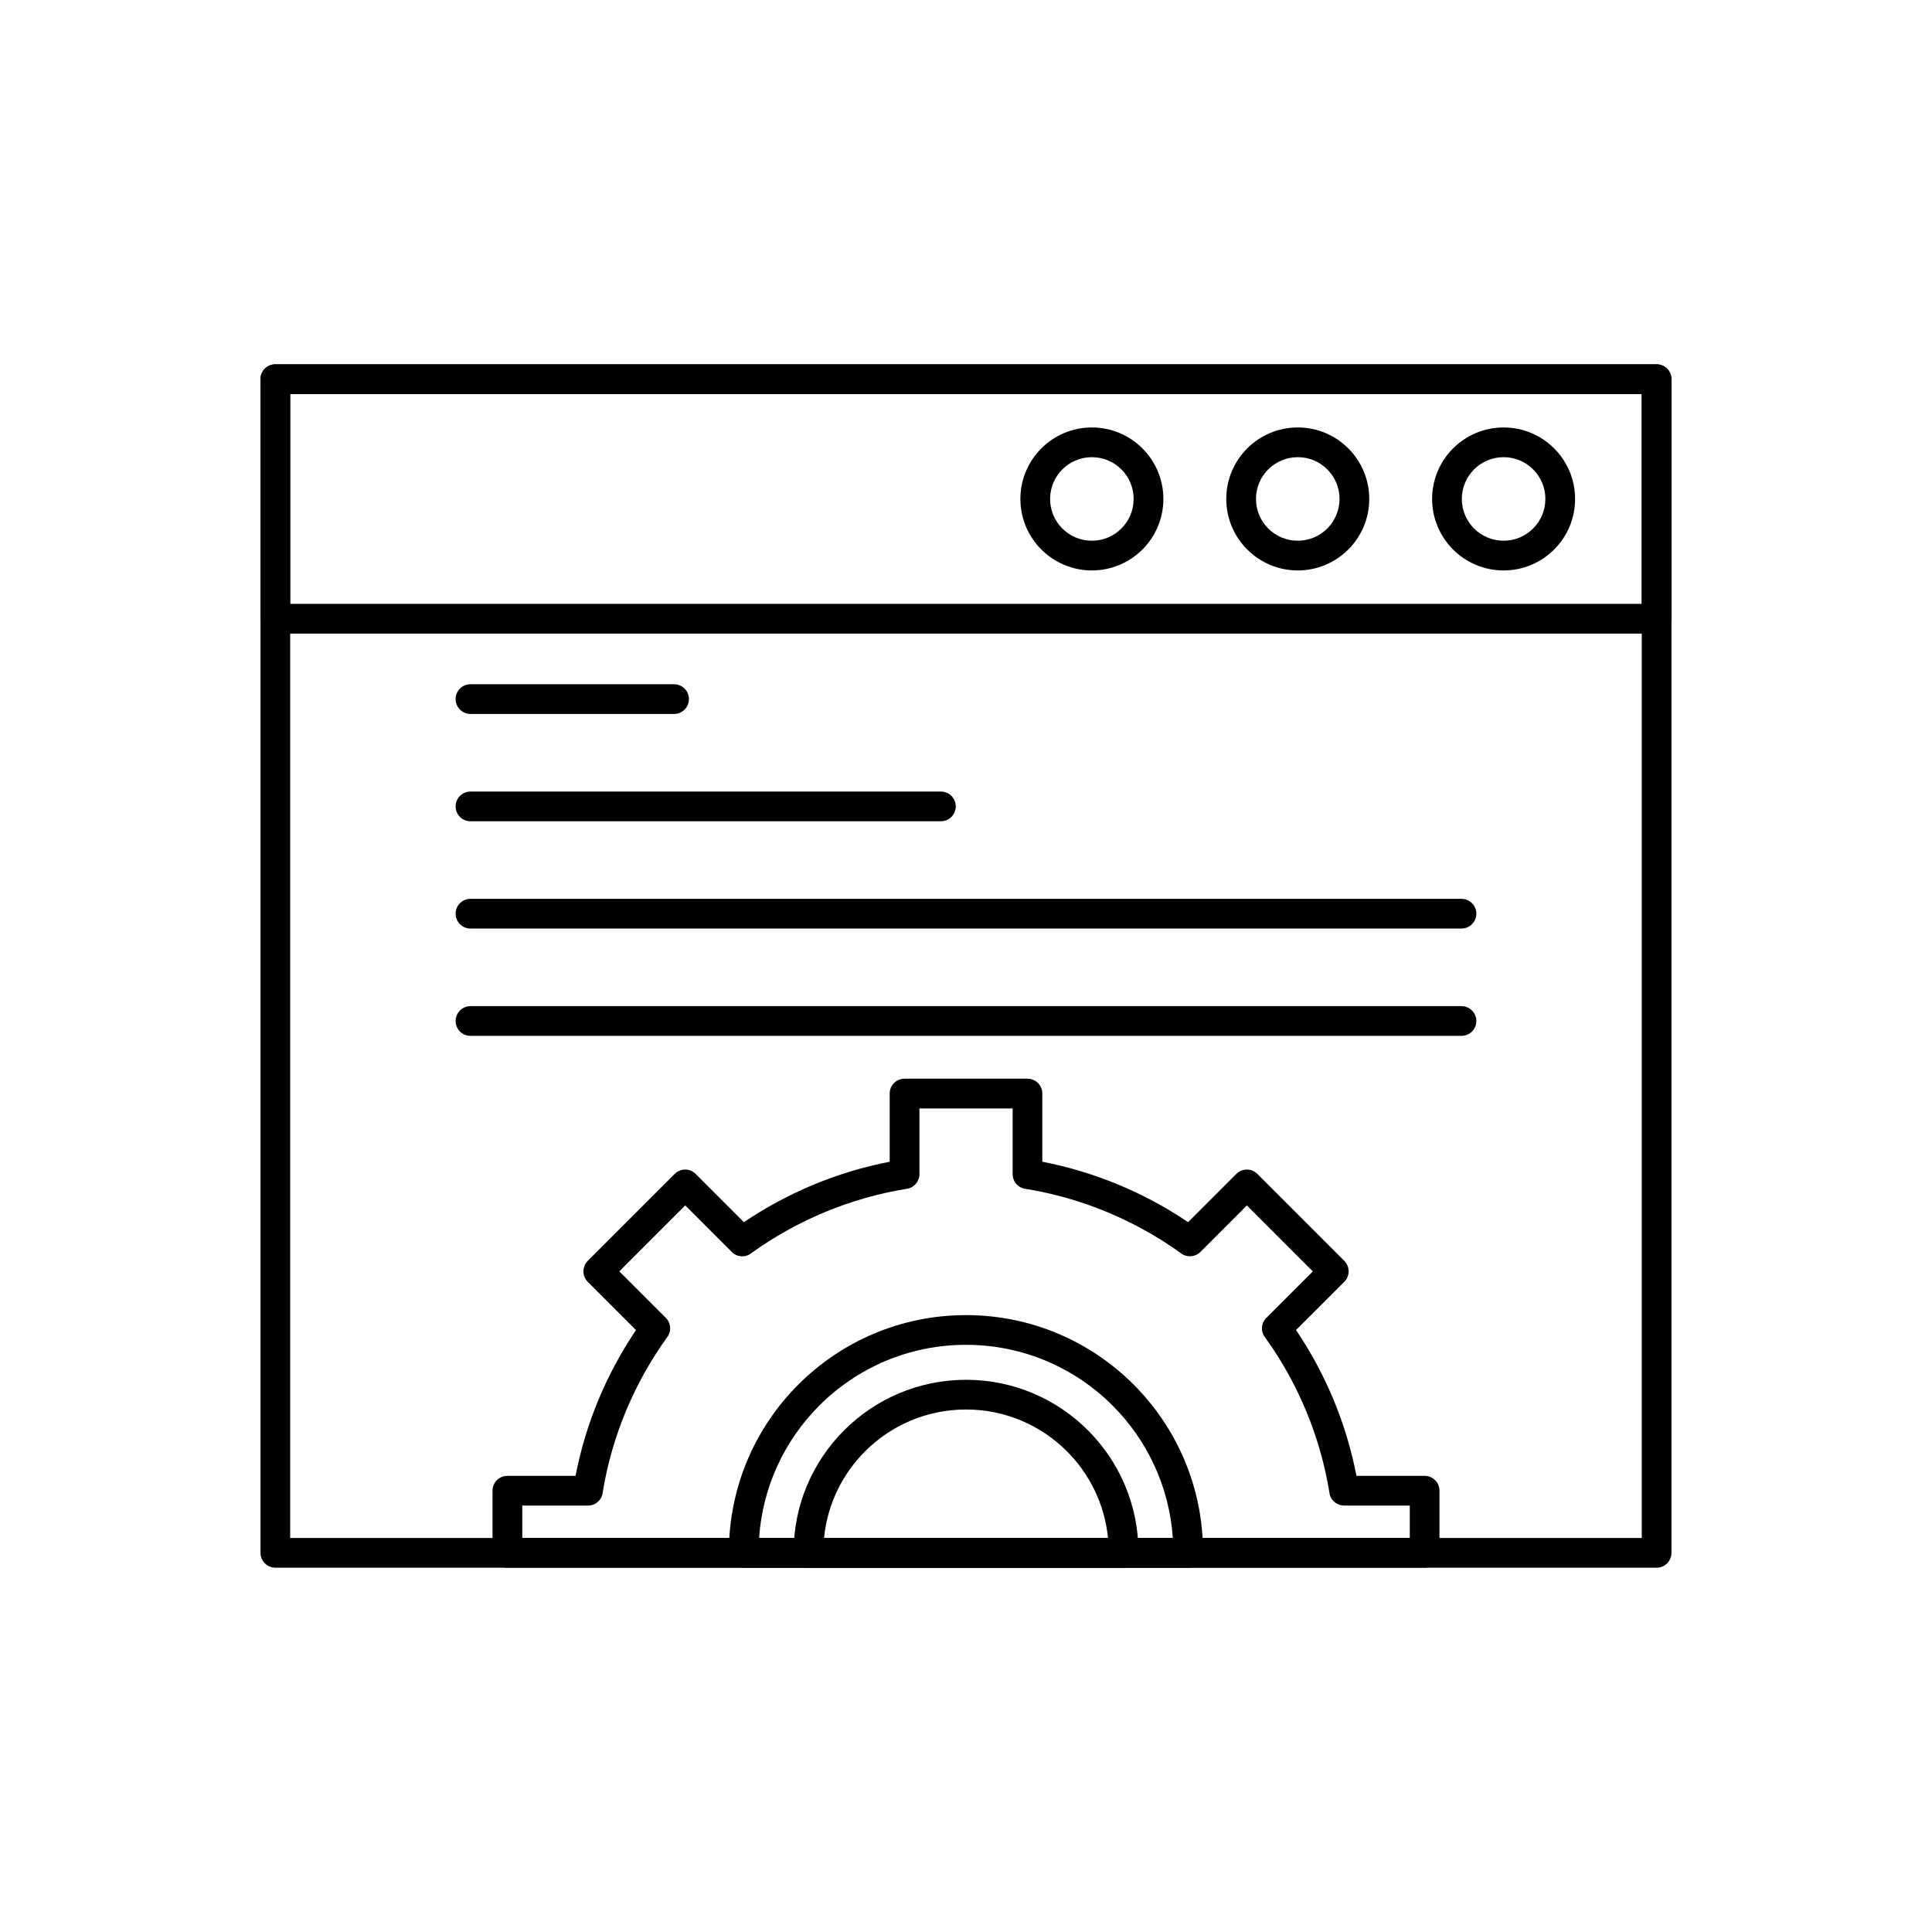 <?xml version="1.0" encoding="UTF-8"?>
<!-- Uploaded to: SVG Repo, www.svgrepo.com, Generator: SVG Repo Mixer Tools -->
<svg fill="#000000" width="800px" height="800px" version="1.1" viewBox="144 144 512 512" xmlns="http://www.w3.org/2000/svg">
 <g>
  <path d="m216.97 240.55h366.05c2.172 0 3.938 1.762 3.938 3.938v311.03c0 2.172-1.762 3.938-3.938 3.938h-366.05c-2.172 0-3.938-1.762-3.938-3.938v-311.03c0-2.172 1.762-3.938 3.938-3.938zm362.11 7.871h-358.18v303.16h358.18z"/>
  <path d="m521.54 559.45h-243.08c-2.172 0-3.938-1.762-3.938-3.938v-16.461c0-2.172 1.762-3.938 3.938-3.938h18.066c1.355-6.984 3.398-13.711 6.047-20.102 2.703-6.519 6.055-12.723 9.973-18.527l-12.785-12.785c-1.535-1.535-1.535-4.031 0-5.566l23.035-23.035c1.535-1.535 4.031-1.535 5.566 0 0.07 0.07 0.141 0.145 0.203 0.219l12.574 12.578c5.809-3.918 12.016-7.273 18.539-9.977 6.391-2.648 13.117-4.688 20.098-6.047v-18.07c0-2.172 1.762-3.938 3.938-3.938h32.574c2.172 0 3.938 1.762 3.938 3.938v18.07c6.973 1.355 13.691 3.394 20.09 6.047l-1.492 3.629 1.508-3.637c0.074 0.031 0.148 0.066 0.223 0.102 6.438 2.688 12.566 6 18.305 9.871l12.785-12.785c1.535-1.535 4.031-1.535 5.566 0l23.035 23.035c1.535 1.535 1.535 4.031 0 5.566-0.07 0.07-0.145 0.141-0.219 0.203l-12.57 12.566c3.918 5.809 7.269 12.012 9.973 18.535 2.652 6.398 4.691 13.125 6.047 20.113h18.062c2.172 0 3.938 1.762 3.938 3.938v16.457c0 2.172-1.762 3.938-3.938 3.938zm-239.14-7.871h235.21v-8.586h-17.367c-1.918 0.023-3.613-1.359-3.926-3.309l3.887-0.625-3.875 0.613c-1.215-7.523-3.297-14.773-6.144-21.648-2.875-6.934-6.508-13.449-10.801-19.438-1.332-1.547-1.262-3.883 0.203-5.348l2.781 2.785-2.766-2.781 12.312-12.309-17.477-17.477-12.273 12.273c-1.336 1.387-3.523 1.617-5.133 0.457l0.008-0.012c-6.004-4.332-12.539-8-19.496-10.902-0.07-0.023-0.145-0.051-0.215-0.082l0.004-0.008h-0.004l0.004-0.004c-6.769-2.805-13.922-4.867-21.348-6.09-2.027-0.16-3.621-1.855-3.621-3.922v-17.418h-24.703v17.375c0.023 1.918-1.359 3.613-3.309 3.926l-0.625-3.887 0.613 3.875c-7.519 1.211-14.766 3.297-21.637 6.144-6.934 2.875-13.449 6.512-19.441 10.801-1.547 1.332-3.883 1.262-5.348-0.203l2.785-2.781-2.781 2.766-12.316-12.32-17.477 17.477 12.281 12.281c1.383 1.336 1.609 3.523 0.449 5.129l-0.012-0.008c-4.375 6.066-8.082 12.672-11 19.711-2.812 6.781-4.879 13.93-6.098 21.34-0.16 2.027-1.855 3.621-3.922 3.621h-17.414v8.59z"/>
  <path d="m458.88 559.45h-117.77c-2.172 0-3.938-1.762-3.938-3.938v-0.086h-0.004v-0.086c0-17.348 7.031-33.055 18.402-44.422 11.367-11.367 27.074-18.402 44.422-18.402s33.055 7.031 44.422 18.402c11.367 11.367 18.402 27.074 18.402 44.422 0 0.086-0.004 0.172-0.008 0.258h0.004c-0.047 2.144-1.801 3.852-3.934 3.852zm-113.71-7.871h109.64c-0.926-13.676-6.852-25.977-15.965-35.094-9.945-9.945-23.684-16.094-38.855-16.094-15.176 0-28.91 6.152-38.855 16.094-9.113 9.113-15.043 21.418-15.965 35.094z"/>
  <path d="m441.75 559.45h-83.488c-2.172 0-3.938-1.762-3.938-3.938v-0.086h-0.004v-0.086c0-12.613 5.113-24.035 13.383-32.301 8.266-8.266 19.688-13.379 32.305-13.379 12.613 0 24.035 5.113 32.305 13.379 8.266 8.266 13.383 19.688 13.383 32.301 0 0.09-0.004 0.18-0.008 0.266h0.004c-0.051 2.141-1.805 3.844-3.934 3.844zm-79.371-7.871h75.254c-0.883-8.938-4.879-16.961-10.891-22.973-6.844-6.84-16.297-11.074-26.738-11.074s-19.895 4.231-26.738 11.074c-6.012 6.008-10.008 14.035-10.891 22.973z"/>
  <path d="m216.97 240.55h366.05c2.172 0 3.938 1.762 3.938 3.938v63.48c0 2.172-1.762 3.938-3.938 3.938h-366.05c-2.172 0-3.938-1.762-3.938-3.938v-63.48c0-2.172 1.762-3.938 3.938-3.938zm362.11 7.871h-358.18v55.609h358.18z"/>
  <path d="m433.36 257.28c5.231 0 9.969 2.121 13.395 5.551 3.43 3.43 5.551 8.164 5.551 13.395 0 5.231-2.121 9.969-5.551 13.395-3.43 3.43-8.164 5.551-13.395 5.551s-9.969-2.121-13.395-5.551c-3.43-3.43-5.551-8.164-5.551-13.395 0-5.231 2.121-9.969 5.551-13.395 3.43-3.43 8.164-5.551 13.395-5.551zm7.828 11.117c-2.004-2.004-4.773-3.242-7.828-3.242-3.059 0-5.828 1.238-7.832 3.242-2.004 2.004-3.242 4.773-3.242 7.832 0 3.059 1.238 5.824 3.242 7.828 2.004 2.004 4.773 3.242 7.828 3.242 3.059 0 5.828-1.238 7.828-3.242 2.004-2.004 3.242-4.773 3.242-7.828 0-3.059-1.238-5.828-3.242-7.832z"/>
  <path d="m487.92 257.28c5.231 0 9.969 2.121 13.395 5.551 3.43 3.43 5.551 8.164 5.551 13.395 0 5.231-2.121 9.969-5.551 13.395-3.43 3.43-8.164 5.551-13.395 5.551s-9.969-2.121-13.395-5.551c-3.43-3.43-5.551-8.164-5.551-13.395 0-5.231 2.121-9.969 5.551-13.395 3.43-3.43 8.164-5.551 13.395-5.551zm7.832 11.117c-2.004-2.004-4.773-3.242-7.832-3.242-3.059 0-5.824 1.238-7.828 3.242-2.004 2.004-3.242 4.773-3.242 7.828 0 3.059 1.238 5.824 3.242 7.828 2.004 2.004 4.773 3.242 7.828 3.242 3.059 0 5.828-1.238 7.828-3.242 2.004-2.004 3.242-4.773 3.242-7.828 0-3.059-1.238-5.828-3.242-7.832z"/>
  <path d="m542.47 257.28c5.231 0 9.969 2.121 13.395 5.551 3.43 3.43 5.551 8.164 5.551 13.395 0 5.231-2.121 9.969-5.551 13.395-3.43 3.43-8.164 5.551-13.395 5.551-5.231 0-9.969-2.121-13.395-5.551-3.43-3.43-5.551-8.164-5.551-13.395 0-5.231 2.121-9.969 5.551-13.395 3.43-3.43 8.164-5.551 13.395-5.551zm7.832 11.117c-2.004-2.004-4.773-3.242-7.832-3.242s-5.824 1.238-7.828 3.242c-2.004 2.004-3.242 4.773-3.242 7.828 0 3.059 1.238 5.824 3.242 7.828 2.004 2.004 4.773 3.242 7.828 3.242 3.059 0 5.828-1.238 7.828-3.242 2.004-2.004 3.242-4.773 3.242-7.828 0-3.059-1.238-5.828-3.242-7.832z"/>
  <path d="m268.68 325.33c-2.172 0-3.938 1.762-3.938 3.938 0 2.172 1.762 3.938 3.938 3.938h53.957c2.172 0 3.938-1.762 3.938-3.938 0-2.172-1.762-3.938-3.938-3.938z"/>
  <path d="m268.68 353.77c-2.172 0-3.938 1.762-3.938 3.938 0 2.172 1.762 3.938 3.938 3.938h124.67c2.172 0 3.938-1.762 3.938-3.938 0-2.172-1.762-3.938-3.938-3.938z"/>
  <path d="m268.68 382.2c-2.172 0-3.938 1.762-3.938 3.938 0 2.172 1.762 3.938 3.938 3.938h262.63c2.172 0 3.938-1.762 3.938-3.938 0-2.172-1.762-3.938-3.938-3.938z"/>
  <path d="m268.68 410.64c-2.172 0-3.938 1.762-3.938 3.938 0 2.172 1.762 3.938 3.938 3.938h262.63c2.172 0 3.938-1.762 3.938-3.938 0-2.172-1.762-3.938-3.938-3.938z"/>
 </g>
</svg>